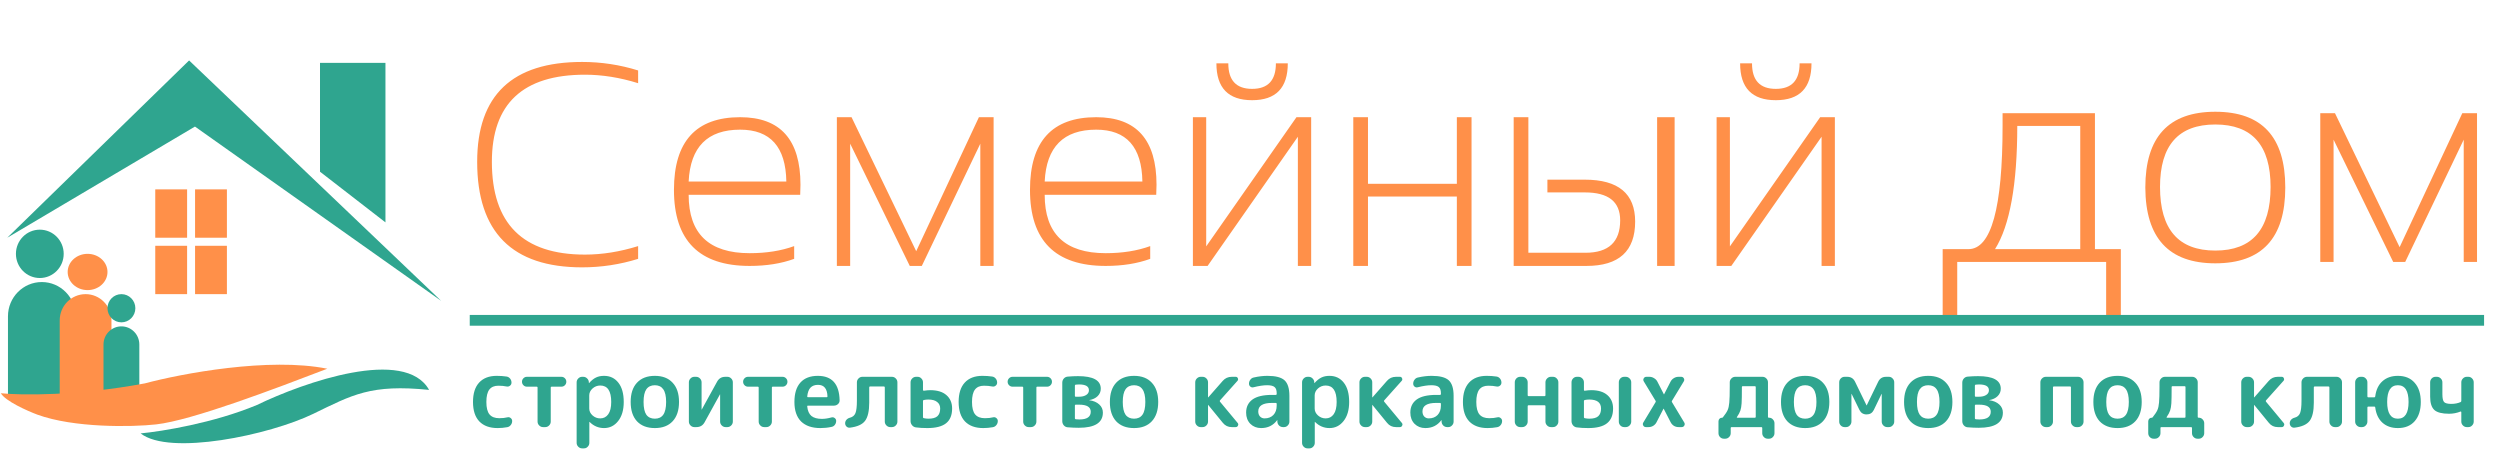 <?xml version="1.0" encoding="UTF-8"?> <svg xmlns="http://www.w3.org/2000/svg" width="232" height="43" viewBox="0 0 232 43" fill="none"> <path d="M59.218 24.021C57.53 24.547 55.798 24.81 54.023 24.81C47.529 24.81 44.282 21.545 44.282 15.017C44.282 8.838 47.529 5.749 54.023 5.749C55.798 5.749 57.53 6.012 59.218 6.538V7.721C57.53 7.195 55.884 6.932 54.283 6.932C48.525 6.932 45.646 9.627 45.646 15.017C45.646 20.757 48.525 23.627 54.283 23.627C55.884 23.627 57.53 23.364 59.218 22.838V24.021ZM68.686 10.876C72.418 10.876 74.284 12.966 74.284 17.146C74.284 17.444 74.275 17.755 74.258 18.079H63.907C63.907 21.69 65.794 23.495 69.569 23.495C71.119 23.495 72.496 23.276 73.699 22.838V24.021C72.496 24.459 71.119 24.678 69.569 24.678C64.885 24.678 62.543 22.325 62.543 17.619C62.543 13.124 64.591 10.876 68.686 10.876ZM63.907 16.844H72.972C72.92 13.636 71.492 12.033 68.686 12.033C65.656 12.033 64.062 13.636 63.907 16.844ZM77.661 24.678V10.876H79.024L85.024 23.311L90.843 10.876H92.207V24.678H90.973V13.334L85.544 24.678H84.427L78.895 13.334V24.678H77.661ZM101.727 10.876C105.459 10.876 107.325 12.966 107.325 17.146C107.325 17.444 107.316 17.755 107.298 18.079H96.947C96.947 21.69 98.835 23.495 102.61 23.495C104.16 23.495 105.536 23.276 106.74 22.838V24.021C105.536 24.459 104.16 24.678 102.61 24.678C97.926 24.678 95.583 22.325 95.583 17.619C95.583 13.124 97.631 10.876 101.727 10.876ZM96.947 16.844H106.013C105.961 13.636 104.532 12.033 101.727 12.033C98.696 12.033 97.103 13.636 96.947 16.844ZM120.442 24.678V12.69L112.065 24.678H110.701V10.876H111.935V22.864L120.312 10.876H121.676V24.678H120.442ZM112.883 5.88H113.987C113.987 7.458 114.723 8.247 116.195 8.247C117.667 8.247 118.403 7.458 118.403 5.88H119.507C119.507 8.159 118.403 9.298 116.195 9.298C113.987 9.298 112.883 8.159 112.883 5.88ZM125.585 24.678V10.876H126.949V17.054H135.196V10.876H136.559V24.678H135.196V18.237H126.949V24.678H125.585ZM153.781 24.678V10.876H155.405V24.678H153.781ZM141.833 10.876V23.456H147.132C149.279 23.456 150.352 22.452 150.352 20.446C150.352 18.719 149.261 17.856 147.08 17.856H143.599V16.673H147.067C150.184 16.673 151.742 17.97 151.742 20.564C151.742 23.307 150.236 24.678 147.223 24.678H140.469V10.876H141.833ZM169.042 24.678V12.69L160.665 24.678H159.301V10.876H160.535V22.864L168.912 10.876H170.276V24.678H169.042ZM161.483 5.88H162.587C162.587 7.458 163.323 8.247 164.795 8.247C166.267 8.247 167.003 7.458 167.003 5.88H168.107C168.107 8.159 167.003 9.298 164.795 9.298C162.587 9.298 161.483 8.159 161.483 5.88Z" fill="#FF9049"></path> <path d="M185.138 23.121H193.047V11.685H187.203C187.203 17.11 186.514 20.922 185.138 23.121ZM180.28 29.3V23.121H182.67C184.783 23.121 185.839 19.309 185.839 11.685V10.502H194.411V23.121H196.814V29.3H195.45V24.305H181.631V29.3H180.28ZM199.086 17.403C199.086 12.715 201.251 10.37 205.58 10.37C209.909 10.37 212.074 12.715 212.074 17.403C212.074 22.092 209.909 24.436 205.58 24.436C201.268 24.436 199.104 22.092 199.086 17.403ZM200.45 17.351C200.45 21.285 202.16 23.253 205.58 23.253C209 23.253 210.71 21.285 210.71 17.351C210.71 13.486 209 11.553 205.58 11.553C202.16 11.553 200.45 13.486 200.45 17.351ZM215.321 24.305V10.502H216.685L222.685 22.937L228.503 10.502H229.867V24.305H228.633V12.96L223.204 24.305H222.088L216.555 12.96V24.305H215.321Z" fill="#FF9049"></path> <path d="M17.548 5.609L0.675 22.06L18.092 11.746L40.945 27.924L17.548 5.609Z" fill="#2FA58F"></path> <path d="M35.77 5.836H29.696V15.934L35.77 20.637V5.836Z" fill="#2FA58F"></path> <path d="M23.843 37.581C19.842 39.259 14.979 40.039 13.048 40.219C15.728 42.33 25.015 40.373 29.071 38.403C32.691 36.645 34.411 35.63 39.82 36.183C37.593 32.196 28.241 35.454 23.843 37.581Z" fill="#2FA58F"></path> <path d="M17.363 22.809H14.408V27.296H17.363V22.809Z" fill="#FF9049"></path> <path d="M46.181 39.725C45.448 39.725 44.884 39.521 44.488 39.114C44.092 38.702 43.894 38.097 43.894 37.302C43.894 36.518 44.083 35.92 44.461 35.507C44.845 35.088 45.389 34.879 46.093 34.879C46.406 34.879 46.707 34.9 46.997 34.941C47.133 34.959 47.245 35.022 47.334 35.13C47.423 35.238 47.467 35.363 47.467 35.507C47.467 35.627 47.42 35.722 47.325 35.794C47.236 35.866 47.133 35.89 47.015 35.866C46.784 35.818 46.527 35.794 46.243 35.794C45.871 35.794 45.593 35.914 45.41 36.153C45.227 36.392 45.135 36.775 45.135 37.302C45.135 37.84 45.233 38.226 45.428 38.459C45.623 38.693 45.924 38.809 46.332 38.809C46.622 38.809 46.873 38.782 47.086 38.728C47.198 38.699 47.298 38.719 47.387 38.791C47.482 38.863 47.529 38.956 47.529 39.069C47.529 39.213 47.485 39.339 47.396 39.446C47.313 39.554 47.204 39.62 47.068 39.644C46.767 39.698 46.471 39.725 46.181 39.725ZM48.893 35.884C48.769 35.884 48.662 35.839 48.574 35.749C48.485 35.659 48.441 35.552 48.441 35.426C48.441 35.3 48.485 35.193 48.574 35.103C48.662 35.013 48.769 34.968 48.893 34.968H52.102C52.227 34.968 52.333 35.013 52.422 35.103C52.51 35.193 52.555 35.3 52.555 35.426C52.555 35.552 52.51 35.659 52.422 35.749C52.333 35.839 52.227 35.884 52.102 35.884H51.189C51.136 35.884 51.109 35.908 51.109 35.956V39.123C51.109 39.261 51.059 39.381 50.959 39.482C50.858 39.584 50.74 39.635 50.604 39.635H50.391C50.255 39.635 50.137 39.584 50.037 39.482C49.936 39.381 49.886 39.261 49.886 39.123V35.956C49.886 35.908 49.859 35.884 49.806 35.884H48.893ZM54.682 36.691V37.912C54.682 38.151 54.783 38.364 54.984 38.549C55.191 38.734 55.43 38.827 55.702 38.827C56.015 38.827 56.263 38.699 56.447 38.441C56.63 38.184 56.721 37.804 56.721 37.302C56.721 36.285 56.382 35.776 55.702 35.776C55.43 35.776 55.191 35.869 54.984 36.054C54.783 36.24 54.682 36.452 54.682 36.691ZM54.017 41.609C53.881 41.609 53.763 41.558 53.663 41.456C53.562 41.355 53.512 41.235 53.512 41.098V35.48C53.512 35.342 53.562 35.223 53.663 35.121C53.763 35.019 53.881 34.968 54.017 34.968H54.124C54.266 34.968 54.387 35.019 54.487 35.121C54.588 35.217 54.641 35.336 54.647 35.48V35.543C54.647 35.549 54.65 35.552 54.656 35.552C54.661 35.552 54.667 35.549 54.673 35.543C54.886 35.303 55.099 35.133 55.312 35.031C55.525 34.929 55.773 34.879 56.056 34.879C56.612 34.879 57.055 35.091 57.386 35.516C57.717 35.935 57.883 36.53 57.883 37.302C57.883 38.049 57.709 38.642 57.36 39.078C57.017 39.509 56.583 39.725 56.056 39.725C55.542 39.725 55.096 39.536 54.718 39.159C54.712 39.153 54.706 39.15 54.7 39.15C54.694 39.15 54.691 39.153 54.691 39.159V41.098C54.691 41.235 54.641 41.355 54.54 41.456C54.446 41.558 54.331 41.609 54.194 41.609H54.017ZM61.55 36.126C61.378 35.875 61.118 35.749 60.77 35.749C60.421 35.749 60.158 35.875 59.98 36.126C59.809 36.371 59.723 36.763 59.723 37.302C59.723 37.84 59.809 38.235 59.98 38.486C60.158 38.731 60.421 38.854 60.77 38.854C61.118 38.854 61.378 38.731 61.55 38.486C61.727 38.235 61.816 37.84 61.816 37.302C61.816 36.763 61.727 36.371 61.55 36.126ZM62.419 39.096C62.029 39.515 61.479 39.725 60.77 39.725C60.06 39.725 59.508 39.515 59.112 39.096C58.721 38.672 58.526 38.073 58.526 37.302C58.526 36.53 58.721 35.935 59.112 35.516C59.508 35.091 60.06 34.879 60.77 34.879C61.479 34.879 62.029 35.091 62.419 35.516C62.815 35.935 63.013 36.53 63.013 37.302C63.013 38.073 62.815 38.672 62.419 39.096ZM64.434 39.635C64.298 39.635 64.179 39.584 64.079 39.482C63.978 39.381 63.928 39.261 63.928 39.123V35.48C63.928 35.342 63.978 35.223 64.079 35.121C64.179 35.019 64.298 34.968 64.434 34.968H64.602C64.738 34.968 64.856 35.019 64.957 35.121C65.057 35.223 65.107 35.342 65.107 35.48V38.002L65.116 38.011L65.125 38.002L66.553 35.408C66.718 35.115 66.969 34.968 67.306 34.968H67.501C67.637 34.968 67.755 35.019 67.856 35.121C67.956 35.223 68.007 35.342 68.007 35.48V39.123C68.007 39.261 67.956 39.381 67.856 39.482C67.755 39.584 67.637 39.635 67.501 39.635H67.333C67.197 39.635 67.079 39.584 66.978 39.482C66.878 39.381 66.827 39.261 66.827 39.123V36.602L66.819 36.593L66.81 36.602L65.382 39.195C65.217 39.488 64.966 39.635 64.629 39.635H64.434ZM69.413 35.884C69.289 35.884 69.183 35.839 69.094 35.749C69.005 35.659 68.961 35.552 68.961 35.426C68.961 35.3 69.005 35.193 69.094 35.103C69.183 35.013 69.289 34.968 69.413 34.968H72.623C72.747 34.968 72.853 35.013 72.942 35.103C73.031 35.193 73.075 35.3 73.075 35.426C73.075 35.552 73.031 35.659 72.942 35.749C72.853 35.839 72.747 35.884 72.623 35.884H71.709C71.656 35.884 71.63 35.908 71.63 35.956V39.123C71.63 39.261 71.579 39.381 71.479 39.482C71.378 39.584 71.26 39.635 71.124 39.635H70.912C70.775 39.635 70.657 39.584 70.557 39.482C70.456 39.381 70.406 39.261 70.406 39.123V35.956C70.406 35.908 70.379 35.884 70.326 35.884H69.413ZM75.912 35.713C75.611 35.713 75.377 35.8 75.212 35.974C75.052 36.141 74.951 36.413 74.91 36.79C74.91 36.838 74.934 36.862 74.981 36.862H76.719C76.766 36.862 76.79 36.838 76.79 36.79C76.766 36.072 76.474 35.713 75.912 35.713ZM76.134 39.725C75.359 39.725 74.762 39.521 74.343 39.114C73.929 38.702 73.722 38.097 73.722 37.302C73.722 36.512 73.908 35.911 74.281 35.498C74.653 35.085 75.191 34.879 75.894 34.879C77.207 34.879 77.88 35.633 77.916 37.14C77.922 37.284 77.871 37.403 77.765 37.499C77.659 37.595 77.534 37.643 77.393 37.643H74.972C74.919 37.643 74.898 37.67 74.91 37.723C74.951 38.124 75.082 38.417 75.3 38.603C75.525 38.782 75.85 38.872 76.275 38.872C76.541 38.872 76.837 38.827 77.162 38.737C77.269 38.708 77.366 38.725 77.455 38.791C77.549 38.857 77.597 38.947 77.597 39.06C77.597 39.198 77.555 39.321 77.472 39.428C77.396 39.53 77.292 39.593 77.162 39.617C76.831 39.689 76.488 39.725 76.134 39.725ZM78.864 39.689C78.746 39.701 78.642 39.665 78.553 39.581C78.471 39.497 78.429 39.395 78.429 39.276C78.429 39.156 78.471 39.048 78.553 38.953C78.642 38.857 78.749 38.794 78.873 38.764C79.127 38.699 79.298 38.555 79.387 38.334C79.475 38.112 79.52 37.732 79.52 37.194V35.48C79.52 35.342 79.57 35.223 79.671 35.121C79.771 35.019 79.889 34.968 80.025 34.968H82.774C82.91 34.968 83.028 35.019 83.128 35.121C83.229 35.223 83.279 35.342 83.279 35.48V39.123C83.279 39.261 83.229 39.381 83.128 39.482C83.028 39.584 82.91 39.635 82.774 39.635H82.614C82.478 39.635 82.36 39.584 82.26 39.482C82.159 39.381 82.109 39.261 82.109 39.123V35.947C82.109 35.893 82.082 35.866 82.029 35.866H80.734C80.687 35.866 80.664 35.893 80.664 35.947V37.364C80.664 38.154 80.534 38.719 80.273 39.06C80.019 39.395 79.549 39.605 78.864 39.689ZM85.653 37.212V38.719C85.653 38.767 85.68 38.797 85.733 38.809C85.892 38.839 86.034 38.854 86.158 38.854C86.537 38.854 86.812 38.779 86.983 38.63C87.16 38.474 87.249 38.235 87.249 37.912C87.249 37.649 87.154 37.445 86.965 37.302C86.782 37.152 86.507 37.077 86.141 37.077C86.011 37.077 85.872 37.092 85.724 37.122C85.677 37.134 85.653 37.164 85.653 37.212ZM84.997 39.662C84.855 39.644 84.737 39.578 84.642 39.464C84.548 39.351 84.5 39.222 84.5 39.078V35.48C84.5 35.342 84.551 35.223 84.651 35.121C84.752 35.019 84.87 34.968 85.006 34.968H85.157C85.293 34.968 85.408 35.019 85.502 35.121C85.603 35.223 85.653 35.342 85.653 35.48V36.189C85.653 36.207 85.662 36.225 85.68 36.243C85.697 36.261 85.715 36.267 85.733 36.261C85.969 36.225 86.164 36.207 86.318 36.207C86.974 36.207 87.477 36.359 87.825 36.664C88.18 36.97 88.357 37.385 88.357 37.912C88.357 38.522 88.171 38.977 87.799 39.276C87.426 39.575 86.844 39.725 86.052 39.725C85.662 39.725 85.31 39.704 84.997 39.662ZM91.248 39.725C90.516 39.725 89.951 39.521 89.555 39.114C89.159 38.702 88.961 38.097 88.961 37.302C88.961 36.518 89.15 35.92 89.528 35.507C89.913 35.088 90.456 34.879 91.16 34.879C91.473 34.879 91.775 34.9 92.064 34.941C92.2 34.959 92.312 35.022 92.401 35.13C92.49 35.238 92.534 35.363 92.534 35.507C92.534 35.627 92.487 35.722 92.392 35.794C92.303 35.866 92.2 35.89 92.082 35.866C91.851 35.818 91.594 35.794 91.311 35.794C90.938 35.794 90.66 35.914 90.477 36.153C90.294 36.392 90.202 36.775 90.202 37.302C90.202 37.84 90.3 38.226 90.495 38.459C90.69 38.693 90.991 38.809 91.399 38.809C91.689 38.809 91.94 38.782 92.153 38.728C92.265 38.699 92.365 38.719 92.454 38.791C92.549 38.863 92.596 38.956 92.596 39.069C92.596 39.213 92.552 39.339 92.463 39.446C92.38 39.554 92.271 39.62 92.135 39.644C91.834 39.698 91.538 39.725 91.248 39.725ZM93.96 35.884C93.836 35.884 93.73 35.839 93.641 35.749C93.552 35.659 93.508 35.552 93.508 35.426C93.508 35.3 93.552 35.193 93.641 35.103C93.73 35.013 93.836 34.968 93.96 34.968H97.17C97.294 34.968 97.4 35.013 97.489 35.103C97.577 35.193 97.622 35.3 97.622 35.426C97.622 35.552 97.577 35.659 97.489 35.749C97.4 35.839 97.294 35.884 97.17 35.884H96.256C96.203 35.884 96.177 35.908 96.177 35.956V39.123C96.177 39.261 96.126 39.381 96.026 39.482C95.925 39.584 95.807 39.635 95.671 39.635H95.458C95.322 39.635 95.204 39.584 95.104 39.482C95.003 39.381 94.953 39.261 94.953 39.123V35.956C94.953 35.908 94.926 35.884 94.873 35.884H93.96ZM99.75 37.625V38.818C99.75 38.866 99.776 38.896 99.829 38.908C99.9 38.92 100.013 38.926 100.166 38.926C100.87 38.926 101.221 38.687 101.221 38.208C101.221 37.771 100.861 37.553 100.14 37.553H99.829C99.776 37.553 99.75 37.577 99.75 37.625ZM99.75 35.785V36.745C99.75 36.793 99.776 36.817 99.829 36.817H100.113C100.403 36.817 100.63 36.763 100.796 36.656C100.967 36.548 101.053 36.401 101.053 36.216C101.053 35.857 100.749 35.677 100.14 35.677C100.069 35.677 99.962 35.683 99.821 35.695C99.773 35.707 99.75 35.737 99.75 35.785ZM99.076 39.653C98.934 39.641 98.816 39.581 98.721 39.473C98.627 39.36 98.579 39.231 98.579 39.087V35.516C98.579 35.366 98.627 35.238 98.721 35.13C98.816 35.022 98.937 34.962 99.085 34.95C99.427 34.92 99.747 34.906 100.042 34.906C101.449 34.906 102.152 35.294 102.152 36.072C102.152 36.341 102.055 36.572 101.86 36.763C101.671 36.949 101.411 37.071 101.08 37.131L101.071 37.14H101.08C101.476 37.194 101.786 37.326 102.011 37.535C102.235 37.738 102.347 37.99 102.347 38.289C102.347 39.228 101.603 39.698 100.113 39.698C99.794 39.698 99.448 39.683 99.076 39.653ZM106.02 36.126C105.848 35.875 105.588 35.749 105.239 35.749C104.891 35.749 104.628 35.875 104.45 36.126C104.279 36.371 104.193 36.763 104.193 37.302C104.193 37.84 104.279 38.235 104.45 38.486C104.628 38.731 104.891 38.854 105.239 38.854C105.588 38.854 105.848 38.731 106.02 38.486C106.197 38.235 106.286 37.84 106.286 37.302C106.286 36.763 106.197 36.371 106.02 36.126ZM106.888 39.096C106.498 39.515 105.949 39.725 105.239 39.725C104.53 39.725 103.977 39.515 103.581 39.096C103.191 38.672 102.996 38.073 102.996 37.302C102.996 36.53 103.191 35.935 103.581 35.516C103.977 35.091 104.53 34.879 105.239 34.879C105.949 34.879 106.498 35.091 106.888 35.516C107.284 35.935 107.482 36.53 107.482 37.302C107.482 38.073 107.284 38.672 106.888 39.096ZM111.423 39.635C111.287 39.635 111.169 39.584 111.068 39.482C110.968 39.381 110.917 39.261 110.917 39.123V35.48C110.917 35.342 110.968 35.223 111.068 35.121C111.169 35.019 111.287 34.968 111.423 34.968H111.6C111.736 34.968 111.854 35.019 111.955 35.121C112.055 35.223 112.105 35.342 112.105 35.48V36.871C112.105 36.877 112.108 36.88 112.114 36.88H112.123L113.471 35.345C113.69 35.094 113.967 34.968 114.304 34.968H114.677C114.771 34.968 114.836 35.013 114.872 35.103C114.913 35.193 114.901 35.273 114.836 35.345L113.214 37.158C113.184 37.194 113.184 37.233 113.214 37.275L114.854 39.249C114.919 39.327 114.928 39.41 114.881 39.5C114.839 39.59 114.771 39.635 114.677 39.635H114.304C113.967 39.635 113.693 39.503 113.48 39.24L112.123 37.58C112.123 37.574 112.12 37.571 112.114 37.571C112.108 37.571 112.105 37.574 112.105 37.58V39.123C112.105 39.261 112.055 39.381 111.955 39.482C111.854 39.584 111.736 39.635 111.6 39.635H111.423ZM118.034 37.391C117.188 37.391 116.766 37.655 116.766 38.181C116.766 38.373 116.819 38.528 116.925 38.648C117.038 38.767 117.18 38.827 117.351 38.827C117.688 38.827 117.96 38.722 118.167 38.513C118.374 38.298 118.477 38.005 118.477 37.634V37.472C118.477 37.418 118.45 37.391 118.397 37.391H118.034ZM117.032 39.725C116.63 39.725 116.296 39.593 116.03 39.33C115.77 39.06 115.64 38.714 115.64 38.289C115.64 37.768 115.835 37.364 116.225 37.077C116.621 36.79 117.224 36.647 118.034 36.647H118.397C118.45 36.647 118.477 36.62 118.477 36.566V36.494C118.477 36.219 118.412 36.027 118.282 35.92C118.152 35.806 117.921 35.749 117.59 35.749C117.248 35.749 116.828 35.812 116.331 35.938C116.225 35.968 116.127 35.95 116.039 35.884C115.95 35.812 115.906 35.719 115.906 35.605C115.906 35.468 115.947 35.345 116.03 35.238C116.113 35.124 116.219 35.055 116.349 35.031C116.798 34.929 117.221 34.879 117.617 34.879C118.374 34.879 118.903 35.016 119.204 35.291C119.505 35.567 119.656 36.048 119.656 36.736V39.123C119.656 39.261 119.606 39.381 119.505 39.482C119.411 39.584 119.296 39.635 119.16 39.635H119.062C118.92 39.635 118.799 39.587 118.699 39.491C118.598 39.39 118.545 39.267 118.539 39.123V38.998C118.539 38.992 118.536 38.989 118.53 38.989C118.518 38.989 118.512 38.992 118.512 38.998C118.152 39.482 117.658 39.725 117.032 39.725ZM122.002 36.691V37.912C122.002 38.151 122.102 38.364 122.303 38.549C122.51 38.734 122.749 38.827 123.021 38.827C123.335 38.827 123.583 38.699 123.766 38.441C123.949 38.184 124.041 37.804 124.041 37.302C124.041 36.285 123.701 35.776 123.021 35.776C122.749 35.776 122.51 35.869 122.303 36.054C122.102 36.24 122.002 36.452 122.002 36.691ZM121.337 41.609C121.201 41.609 121.083 41.558 120.982 41.456C120.882 41.355 120.831 41.235 120.831 41.098V35.48C120.831 35.342 120.882 35.223 120.982 35.121C121.083 35.019 121.201 34.968 121.337 34.968H121.443C121.585 34.968 121.706 35.019 121.807 35.121C121.907 35.217 121.96 35.336 121.966 35.48V35.543C121.966 35.549 121.969 35.552 121.975 35.552C121.981 35.552 121.987 35.549 121.993 35.543C122.206 35.303 122.418 35.133 122.631 35.031C122.844 34.929 123.092 34.879 123.376 34.879C123.932 34.879 124.375 35.091 124.706 35.516C125.037 35.935 125.202 36.53 125.202 37.302C125.202 38.049 125.028 38.642 124.679 39.078C124.336 39.509 123.902 39.725 123.376 39.725C122.862 39.725 122.415 39.536 122.037 39.159C122.031 39.153 122.025 39.15 122.019 39.15C122.014 39.15 122.011 39.153 122.011 39.159V41.098C122.011 41.235 121.96 41.355 121.86 41.456C121.765 41.558 121.65 41.609 121.514 41.609H121.337ZM126.662 39.635C126.526 39.635 126.407 39.584 126.307 39.482C126.207 39.381 126.156 39.261 126.156 39.123V35.48C126.156 35.342 126.207 35.223 126.307 35.121C126.407 35.019 126.526 34.968 126.662 34.968H126.839C126.975 34.968 127.093 35.019 127.194 35.121C127.294 35.223 127.344 35.342 127.344 35.48V36.871C127.344 36.877 127.347 36.88 127.353 36.88H127.362L128.71 35.345C128.928 35.094 129.206 34.968 129.543 34.968H129.916C130.01 34.968 130.075 35.013 130.111 35.103C130.152 35.193 130.14 35.273 130.075 35.345L128.453 37.158C128.423 37.194 128.423 37.233 128.453 37.275L130.093 39.249C130.158 39.327 130.167 39.41 130.119 39.5C130.078 39.59 130.01 39.635 129.916 39.635H129.543C129.206 39.635 128.931 39.503 128.719 39.24L127.362 37.58C127.362 37.574 127.359 37.571 127.353 37.571C127.347 37.571 127.344 37.574 127.344 37.58V39.123C127.344 39.261 127.294 39.381 127.194 39.482C127.093 39.584 126.975 39.635 126.839 39.635H126.662ZM133.273 37.391C132.427 37.391 132.005 37.655 132.005 38.181C132.005 38.373 132.058 38.528 132.164 38.648C132.277 38.767 132.418 38.827 132.59 38.827C132.927 38.827 133.199 38.722 133.406 38.513C133.612 38.298 133.716 38.005 133.716 37.634V37.472C133.716 37.418 133.689 37.391 133.636 37.391H133.273ZM132.271 39.725C131.869 39.725 131.535 39.593 131.269 39.33C131.009 39.06 130.879 38.714 130.879 38.289C130.879 37.768 131.074 37.364 131.464 37.077C131.86 36.79 132.463 36.647 133.273 36.647H133.636C133.689 36.647 133.716 36.62 133.716 36.566V36.494C133.716 36.219 133.651 36.027 133.521 35.92C133.391 35.806 133.16 35.749 132.829 35.749C132.486 35.749 132.067 35.812 131.57 35.938C131.464 35.968 131.366 35.95 131.278 35.884C131.189 35.812 131.145 35.719 131.145 35.605C131.145 35.468 131.186 35.345 131.269 35.238C131.352 35.124 131.458 35.055 131.588 35.031C132.037 34.929 132.46 34.879 132.856 34.879C133.612 34.879 134.141 35.016 134.443 35.291C134.744 35.567 134.895 36.048 134.895 36.736V39.123C134.895 39.261 134.845 39.381 134.744 39.482C134.65 39.584 134.535 39.635 134.399 39.635H134.301C134.159 39.635 134.038 39.587 133.938 39.491C133.837 39.39 133.784 39.267 133.778 39.123V38.998C133.778 38.992 133.775 38.989 133.769 38.989C133.757 38.989 133.751 38.992 133.751 38.998C133.391 39.482 132.897 39.725 132.271 39.725ZM138.047 39.725C137.314 39.725 136.75 39.521 136.354 39.114C135.958 38.702 135.76 38.097 135.76 37.302C135.76 36.518 135.949 35.92 136.327 35.507C136.712 35.088 137.255 34.879 137.959 34.879C138.272 34.879 138.573 34.9 138.863 34.941C138.999 34.959 139.111 35.022 139.2 35.13C139.289 35.238 139.333 35.363 139.333 35.507C139.333 35.627 139.286 35.722 139.191 35.794C139.102 35.866 138.999 35.89 138.881 35.866C138.65 35.818 138.393 35.794 138.109 35.794C137.737 35.794 137.459 35.914 137.276 36.153C137.093 36.392 137.001 36.775 137.001 37.302C137.001 37.84 137.099 38.226 137.294 38.459C137.489 38.693 137.79 38.809 138.198 38.809C138.488 38.809 138.739 38.782 138.952 38.728C139.064 38.699 139.165 38.719 139.253 38.791C139.348 38.863 139.395 38.956 139.395 39.069C139.395 39.213 139.351 39.339 139.262 39.446C139.179 39.554 139.07 39.62 138.934 39.644C138.633 39.698 138.337 39.725 138.047 39.725ZM141.069 39.635C140.933 39.635 140.815 39.584 140.714 39.482C140.62 39.381 140.572 39.261 140.572 39.123V35.48C140.572 35.342 140.62 35.223 140.714 35.121C140.815 35.019 140.933 34.968 141.069 34.968H141.264C141.4 34.968 141.518 35.019 141.619 35.121C141.719 35.223 141.769 35.342 141.769 35.48V36.682C141.769 36.736 141.796 36.763 141.849 36.763H143.339C143.392 36.763 143.418 36.736 143.418 36.682V35.48C143.418 35.342 143.469 35.223 143.569 35.121C143.67 35.019 143.788 34.968 143.924 34.968H144.119C144.255 34.968 144.37 35.019 144.465 35.121C144.565 35.223 144.615 35.342 144.615 35.48V39.123C144.615 39.261 144.565 39.381 144.465 39.482C144.37 39.584 144.255 39.635 144.119 39.635H143.924C143.788 39.635 143.67 39.584 143.569 39.482C143.469 39.381 143.418 39.261 143.418 39.123V37.688C143.418 37.634 143.392 37.607 143.339 37.607H141.849C141.796 37.607 141.769 37.634 141.769 37.688V39.123C141.769 39.261 141.719 39.381 141.619 39.482C141.518 39.584 141.4 39.635 141.264 39.635H141.069ZM150.722 39.635C150.586 39.635 150.468 39.584 150.367 39.482C150.273 39.381 150.226 39.261 150.226 39.123V35.48C150.226 35.342 150.273 35.223 150.367 35.121C150.468 35.019 150.586 34.968 150.722 34.968H150.873C151.009 34.968 151.127 35.019 151.227 35.121C151.328 35.223 151.378 35.342 151.378 35.48V39.123C151.378 39.261 151.328 39.381 151.227 39.482C151.127 39.584 151.009 39.635 150.873 39.635H150.722ZM147.486 38.854C147.864 38.854 148.139 38.779 148.31 38.63C148.488 38.474 148.576 38.235 148.576 37.912C148.576 37.355 148.21 37.077 147.477 37.077C147.347 37.077 147.208 37.092 147.06 37.122C147.013 37.134 146.989 37.164 146.989 37.212V38.719C146.989 38.767 147.013 38.797 147.06 38.809C147.22 38.839 147.362 38.854 147.486 38.854ZM147.654 36.207C148.31 36.207 148.813 36.359 149.162 36.664C149.516 36.97 149.694 37.385 149.694 37.912C149.694 38.522 149.507 38.977 149.135 39.276C148.763 39.575 148.18 39.725 147.388 39.725C146.992 39.725 146.638 39.704 146.324 39.662C146.183 39.644 146.064 39.578 145.97 39.464C145.881 39.351 145.837 39.222 145.837 39.078V35.48C145.837 35.342 145.884 35.223 145.979 35.121C146.079 35.019 146.197 34.968 146.333 34.968H146.484C146.62 34.968 146.738 35.019 146.839 35.121C146.939 35.223 146.989 35.342 146.989 35.48V36.189C146.989 36.207 146.995 36.225 147.007 36.243C147.025 36.261 147.043 36.267 147.06 36.261C147.297 36.225 147.495 36.207 147.654 36.207ZM152.741 39.635C152.629 39.635 152.546 39.587 152.493 39.491C152.44 39.395 152.442 39.3 152.502 39.204L153.636 37.32C153.666 37.278 153.666 37.236 153.636 37.194L152.546 35.399C152.487 35.303 152.484 35.208 152.537 35.112C152.59 35.016 152.673 34.968 152.785 34.968H153.069C153.223 34.968 153.365 35.01 153.495 35.094C153.631 35.172 153.734 35.279 153.805 35.417L154.408 36.593C154.408 36.599 154.411 36.602 154.417 36.602C154.423 36.602 154.426 36.599 154.426 36.593L155.028 35.417C155.099 35.279 155.2 35.172 155.33 35.094C155.46 35.01 155.605 34.968 155.764 34.968H156.013C156.125 34.968 156.208 35.016 156.261 35.112C156.314 35.208 156.311 35.303 156.252 35.399L155.161 37.194C155.132 37.236 155.132 37.278 155.161 37.32L156.296 39.204C156.355 39.3 156.358 39.395 156.305 39.491C156.252 39.587 156.169 39.635 156.057 39.635H155.773C155.614 39.635 155.469 39.596 155.339 39.518C155.209 39.434 155.108 39.324 155.037 39.186L154.39 37.93C154.39 37.924 154.387 37.921 154.381 37.921C154.375 37.921 154.372 37.924 154.372 37.93L153.725 39.186C153.654 39.324 153.551 39.434 153.415 39.518C153.285 39.596 153.143 39.635 152.989 39.635H152.741ZM161.186 38.702C161.175 38.714 161.172 38.728 161.178 38.746C161.189 38.758 161.204 38.764 161.222 38.764H162.853C162.906 38.764 162.933 38.74 162.933 38.693V35.911C162.933 35.863 162.906 35.839 162.853 35.839H161.718C161.671 35.839 161.647 35.863 161.647 35.911C161.647 36.641 161.639 37.146 161.621 37.427C161.603 37.703 161.565 37.927 161.506 38.1C161.452 38.268 161.346 38.468 161.186 38.702ZM159.972 40.712C159.836 40.712 159.718 40.661 159.617 40.559C159.523 40.457 159.475 40.338 159.475 40.2V39.105C159.475 39.01 159.505 38.929 159.564 38.863C159.629 38.797 159.709 38.764 159.803 38.764C159.839 38.764 159.865 38.752 159.883 38.728C160.102 38.453 160.25 38.229 160.326 38.055C160.403 37.882 160.453 37.652 160.477 37.364C160.507 37.071 160.521 36.563 160.521 35.839V35.48C160.521 35.342 160.572 35.223 160.672 35.121C160.773 35.019 160.891 34.968 161.027 34.968H163.563C163.699 34.968 163.817 35.019 163.917 35.121C164.018 35.223 164.068 35.342 164.068 35.48V38.693C164.068 38.74 164.095 38.764 164.148 38.764H164.174C164.31 38.764 164.426 38.815 164.52 38.917C164.621 39.019 164.671 39.138 164.671 39.276V40.2C164.671 40.338 164.621 40.457 164.52 40.559C164.426 40.661 164.31 40.712 164.174 40.712H164.041C163.905 40.712 163.787 40.661 163.687 40.559C163.586 40.457 163.536 40.338 163.536 40.2V39.716C163.536 39.662 163.509 39.635 163.456 39.635H160.69C160.637 39.635 160.61 39.662 160.61 39.716V40.2C160.61 40.338 160.56 40.457 160.459 40.559C160.359 40.661 160.241 40.712 160.105 40.712H159.972ZM168.3 36.126C168.128 35.875 167.868 35.749 167.52 35.749C167.171 35.749 166.908 35.875 166.73 36.126C166.559 36.371 166.473 36.763 166.473 37.302C166.473 37.84 166.559 38.235 166.73 38.486C166.908 38.731 167.171 38.854 167.52 38.854C167.868 38.854 168.128 38.731 168.3 38.486C168.477 38.235 168.566 37.84 168.566 37.302C168.566 36.763 168.477 36.371 168.3 36.126ZM169.169 39.096C168.779 39.515 168.229 39.725 167.52 39.725C166.81 39.725 166.258 39.515 165.862 39.096C165.471 38.672 165.276 38.073 165.276 37.302C165.276 36.53 165.471 35.935 165.862 35.516C166.258 35.091 166.81 34.879 167.52 34.879C168.229 34.879 168.779 35.091 169.169 35.516C169.565 35.935 169.763 36.53 169.763 37.302C169.763 38.073 169.565 38.672 169.169 39.096ZM171.175 39.635C171.039 39.635 170.92 39.584 170.82 39.482C170.725 39.381 170.678 39.261 170.678 39.123V35.48C170.678 35.342 170.725 35.223 170.82 35.121C170.92 35.019 171.039 34.968 171.175 34.968H171.423C171.76 34.968 172.002 35.121 172.15 35.426L173.214 37.616C173.214 37.622 173.217 37.625 173.223 37.625L173.232 37.616L174.296 35.426C174.443 35.121 174.686 34.968 175.023 34.968H175.289C175.425 34.968 175.54 35.019 175.634 35.121C175.735 35.223 175.785 35.342 175.785 35.48V39.123C175.785 39.261 175.735 39.381 175.634 39.482C175.54 39.584 175.425 39.635 175.289 39.635H175.129C174.993 39.635 174.875 39.584 174.774 39.482C174.674 39.381 174.624 39.261 174.624 39.123V36.557H174.606L173.888 38.047C173.752 38.322 173.53 38.459 173.223 38.459C172.915 38.459 172.694 38.322 172.558 38.047L171.831 36.557H171.822H171.813V39.123C171.813 39.261 171.763 39.381 171.662 39.482C171.568 39.584 171.452 39.635 171.316 39.635H171.175ZM179.72 36.126C179.549 35.875 179.289 35.749 178.94 35.749C178.591 35.749 178.328 35.875 178.151 36.126C177.979 36.371 177.894 36.763 177.894 37.302C177.894 37.84 177.979 38.235 178.151 38.486C178.328 38.731 178.591 38.854 178.94 38.854C179.289 38.854 179.549 38.731 179.72 38.486C179.898 38.235 179.986 37.84 179.986 37.302C179.986 36.763 179.898 36.371 179.72 36.126ZM180.589 39.096C180.199 39.515 179.649 39.725 178.94 39.725C178.231 39.725 177.678 39.515 177.282 39.096C176.892 38.672 176.697 38.073 176.697 37.302C176.697 36.53 176.892 35.935 177.282 35.516C177.678 35.091 178.231 34.879 178.94 34.879C179.649 34.879 180.199 35.091 180.589 35.516C180.985 35.935 181.183 36.53 181.183 37.302C181.183 38.073 180.985 38.672 180.589 39.096ZM183.269 37.625V38.818C183.269 38.866 183.296 38.896 183.349 38.908C183.42 38.92 183.532 38.926 183.686 38.926C184.389 38.926 184.741 38.687 184.741 38.208C184.741 37.771 184.38 37.553 183.659 37.553H183.349C183.296 37.553 183.269 37.577 183.269 37.625ZM183.269 35.785V36.745C183.269 36.793 183.296 36.817 183.349 36.817H183.632C183.922 36.817 184.15 36.763 184.315 36.656C184.487 36.548 184.572 36.401 184.572 36.216C184.572 35.857 184.268 35.677 183.659 35.677C183.588 35.677 183.482 35.683 183.34 35.695C183.293 35.707 183.269 35.737 183.269 35.785ZM182.595 39.653C182.453 39.641 182.335 39.581 182.24 39.473C182.146 39.36 182.099 39.231 182.099 39.087V35.516C182.099 35.366 182.146 35.238 182.24 35.13C182.335 35.022 182.456 34.962 182.604 34.95C182.947 34.92 183.266 34.906 183.561 34.906C184.968 34.906 185.672 35.294 185.672 36.072C185.672 36.341 185.574 36.572 185.379 36.763C185.19 36.949 184.93 37.071 184.599 37.131L184.59 37.14H184.599C184.995 37.194 185.305 37.326 185.53 37.535C185.754 37.738 185.867 37.99 185.867 38.289C185.867 39.228 185.122 39.698 183.632 39.698C183.313 39.698 182.967 39.683 182.595 39.653ZM189.851 39.635C189.715 39.635 189.597 39.584 189.496 39.482C189.396 39.381 189.346 39.261 189.346 39.123V35.48C189.346 35.342 189.396 35.223 189.496 35.121C189.597 35.019 189.715 34.968 189.851 34.968H192.848C192.984 34.968 193.102 35.019 193.202 35.121C193.303 35.223 193.353 35.342 193.353 35.48V39.123C193.353 39.261 193.303 39.381 193.202 39.482C193.102 39.584 192.984 39.635 192.848 39.635H192.688C192.552 39.635 192.434 39.584 192.334 39.482C192.233 39.381 192.183 39.261 192.183 39.123V35.947C192.183 35.893 192.159 35.866 192.112 35.866H190.587C190.54 35.866 190.516 35.893 190.516 35.947V39.123C190.516 39.261 190.466 39.381 190.365 39.482C190.265 39.584 190.147 39.635 190.011 39.635H189.851ZM197.288 36.126C197.117 35.875 196.857 35.749 196.508 35.749C196.159 35.749 195.896 35.875 195.719 36.126C195.548 36.371 195.462 36.763 195.462 37.302C195.462 37.84 195.548 38.235 195.719 38.486C195.896 38.731 196.159 38.854 196.508 38.854C196.857 38.854 197.117 38.731 197.288 38.486C197.466 38.235 197.554 37.84 197.554 37.302C197.554 36.763 197.466 36.371 197.288 36.126ZM198.157 39.096C197.767 39.515 197.217 39.725 196.508 39.725C195.799 39.725 195.246 39.515 194.85 39.096C194.46 38.672 194.265 38.073 194.265 37.302C194.265 36.53 194.46 35.935 194.85 35.516C195.246 35.091 195.799 34.879 196.508 34.879C197.217 34.879 197.767 35.091 198.157 35.516C198.553 35.935 198.751 36.53 198.751 37.302C198.751 38.073 198.553 38.672 198.157 39.096ZM201.067 38.702C201.055 38.714 201.052 38.728 201.058 38.746C201.07 38.758 201.085 38.764 201.103 38.764H202.734C202.787 38.764 202.814 38.74 202.814 38.693V35.911C202.814 35.863 202.787 35.839 202.734 35.839H201.599C201.552 35.839 201.528 35.863 201.528 35.911C201.528 36.641 201.519 37.146 201.502 37.427C201.484 37.703 201.445 37.927 201.386 38.1C201.333 38.268 201.227 38.468 201.067 38.702ZM199.852 40.712C199.717 40.712 199.598 40.661 199.498 40.559C199.403 40.457 199.356 40.338 199.356 40.2V39.105C199.356 39.01 199.386 38.929 199.445 38.863C199.51 38.797 199.589 38.764 199.684 38.764C199.719 38.764 199.746 38.752 199.764 38.728C199.983 38.453 200.13 38.229 200.207 38.055C200.284 37.882 200.334 37.652 200.358 37.364C200.387 37.071 200.402 36.563 200.402 35.839V35.48C200.402 35.342 200.452 35.223 200.553 35.121C200.653 35.019 200.772 34.968 200.908 34.968H203.443C203.579 34.968 203.697 35.019 203.798 35.121C203.898 35.223 203.949 35.342 203.949 35.48V38.693C203.949 38.74 203.975 38.764 204.028 38.764H204.055C204.191 38.764 204.306 38.815 204.401 38.917C204.501 39.019 204.552 39.138 204.552 39.276V40.2C204.552 40.338 204.501 40.457 204.401 40.559C204.306 40.661 204.191 40.712 204.055 40.712H203.922C203.786 40.712 203.668 40.661 203.567 40.559C203.467 40.457 203.417 40.338 203.417 40.2V39.716C203.417 39.662 203.39 39.635 203.337 39.635H200.571C200.517 39.635 200.491 39.662 200.491 39.716V40.2C200.491 40.338 200.441 40.457 200.34 40.559C200.24 40.661 200.121 40.712 199.985 40.712H199.852ZM208.493 39.635C208.357 39.635 208.238 39.584 208.138 39.482C208.038 39.381 207.987 39.261 207.987 39.123V35.48C207.987 35.342 208.038 35.223 208.138 35.121C208.238 35.019 208.357 34.968 208.493 34.968H208.67C208.806 34.968 208.924 35.019 209.025 35.121C209.125 35.223 209.175 35.342 209.175 35.48V36.871C209.175 36.877 209.178 36.88 209.184 36.88H209.193L210.541 35.345C210.759 35.094 211.037 34.968 211.374 34.968H211.747C211.841 34.968 211.906 35.013 211.942 35.103C211.983 35.193 211.971 35.273 211.906 35.345L210.284 37.158C210.254 37.194 210.254 37.233 210.284 37.275L211.924 39.249C211.989 39.327 211.998 39.41 211.95 39.5C211.909 39.59 211.841 39.635 211.747 39.635H211.374C211.037 39.635 210.762 39.503 210.55 39.24L209.193 37.58C209.193 37.574 209.19 37.571 209.184 37.571C209.178 37.571 209.175 37.574 209.175 37.58V39.123C209.175 39.261 209.125 39.381 209.025 39.482C208.924 39.584 208.806 39.635 208.67 39.635H208.493ZM212.922 39.689C212.804 39.701 212.701 39.665 212.612 39.581C212.529 39.497 212.488 39.395 212.488 39.276C212.488 39.156 212.529 39.048 212.612 38.953C212.701 38.857 212.807 38.794 212.931 38.764C213.185 38.699 213.357 38.555 213.446 38.334C213.534 38.112 213.579 37.732 213.579 37.194V35.48C213.579 35.342 213.629 35.223 213.729 35.121C213.83 35.019 213.948 34.968 214.084 34.968H216.832C216.968 34.968 217.087 35.019 217.187 35.121C217.288 35.223 217.338 35.342 217.338 35.48V39.123C217.338 39.261 217.288 39.381 217.187 39.482C217.087 39.584 216.968 39.635 216.832 39.635H216.673C216.537 39.635 216.419 39.584 216.318 39.482C216.218 39.381 216.167 39.261 216.167 39.123V35.947C216.167 35.893 216.141 35.866 216.088 35.866H214.793C214.746 35.866 214.722 35.893 214.722 35.947V37.364C214.722 38.154 214.592 38.719 214.332 39.06C214.078 39.395 213.608 39.605 212.922 39.689ZM223.515 37.302C223.515 36.267 223.184 35.749 222.522 35.749C221.86 35.749 221.529 36.267 221.529 37.302C221.529 38.337 221.86 38.854 222.522 38.854C223.184 38.854 223.515 38.337 223.515 37.302ZM219.065 39.635C218.929 39.635 218.81 39.584 218.71 39.482C218.609 39.381 218.559 39.261 218.559 39.123V35.48C218.559 35.342 218.609 35.223 218.71 35.121C218.81 35.019 218.929 34.968 219.065 34.968H219.198C219.333 34.968 219.449 35.019 219.543 35.121C219.644 35.223 219.694 35.342 219.694 35.48V36.79C219.694 36.844 219.721 36.871 219.774 36.871H220.341C220.383 36.871 220.409 36.844 220.421 36.79C220.498 36.18 220.72 35.71 221.086 35.381C221.458 35.046 221.937 34.879 222.522 34.879C223.19 34.879 223.71 35.094 224.083 35.525C224.461 35.95 224.65 36.542 224.65 37.302C224.65 38.061 224.461 38.657 224.083 39.087C223.71 39.512 223.19 39.725 222.522 39.725C221.937 39.725 221.458 39.557 221.086 39.222C220.72 38.887 220.498 38.414 220.421 37.804C220.409 37.756 220.383 37.732 220.341 37.732H219.774C219.721 37.732 219.694 37.759 219.694 37.813V39.123C219.694 39.261 219.644 39.381 219.543 39.482C219.449 39.584 219.333 39.635 219.198 39.635H219.065ZM227.274 38.396C226.624 38.396 226.169 38.28 225.909 38.047C225.648 37.807 225.518 37.394 225.518 36.808V35.48C225.518 35.342 225.566 35.223 225.66 35.121C225.761 35.019 225.879 34.968 226.015 34.968H226.148C226.284 34.968 226.402 35.019 226.503 35.121C226.603 35.223 226.653 35.342 226.653 35.48V36.575C226.653 36.952 226.706 37.197 226.813 37.311C226.925 37.424 227.147 37.481 227.478 37.481C227.803 37.481 228.093 37.424 228.347 37.311C228.388 37.293 228.409 37.254 228.409 37.194V35.48C228.409 35.342 228.459 35.223 228.56 35.121C228.66 35.019 228.778 34.968 228.914 34.968H229.065C229.201 34.968 229.316 35.019 229.411 35.121C229.511 35.223 229.561 35.342 229.561 35.48V39.123C229.561 39.261 229.511 39.381 229.411 39.482C229.316 39.584 229.201 39.635 229.065 39.635H228.914C228.778 39.635 228.66 39.584 228.56 39.482C228.459 39.381 228.409 39.261 228.409 39.123V38.244C228.409 38.226 228.4 38.211 228.382 38.199C228.37 38.187 228.356 38.184 228.338 38.19C227.995 38.328 227.64 38.396 227.274 38.396Z" fill="#2FA58F"></path> <path d="M0.739 29.352C0.739 27.597 2.145 26.174 3.879 26.174C5.613 26.174 7.019 27.597 7.019 29.352V38.139L0.739 36.83V29.352Z" fill="#2FA58F"></path> <path d="M5.542 29.726C5.542 28.384 6.617 27.296 7.943 27.296C9.269 27.296 10.344 28.384 10.344 29.726V36.644H5.542V29.726Z" fill="#FF9049"></path> <path d="M9.605 31.97C9.605 31.04 10.349 30.287 11.267 30.287C12.185 30.287 12.93 31.04 12.93 31.97V36.643H9.605V31.97Z" fill="#2FA58F"></path> <path d="M3.694 25.8C4.919 25.8 5.911 24.796 5.911 23.556C5.911 22.317 4.919 21.313 3.694 21.313C2.47 21.313 1.478 22.317 1.478 23.556C1.478 24.796 2.47 25.8 3.694 25.8Z" fill="#2FA58F"></path> <path d="M8.127 26.922C9.148 26.922 9.975 26.168 9.975 25.239C9.975 24.31 9.148 23.556 8.127 23.556C7.107 23.556 6.28 24.31 6.28 25.239C6.28 26.168 7.107 26.922 8.127 26.922Z" fill="#FF9049"></path> <path d="M11.268 29.913C11.982 29.913 12.561 29.327 12.561 28.604C12.561 27.882 11.982 27.296 11.268 27.296C10.553 27.296 9.975 27.882 9.975 28.604C9.975 29.327 10.553 29.913 11.268 29.913Z" fill="#2FA58F"></path> <path d="M30.372 34.218C24.968 33.13 16.833 34.671 13.441 35.578C7.129 36.758 1.959 36.683 0.078 36.493C0.502 37.224 2.515 38.122 3.468 38.479C6.841 39.712 12.221 39.638 14.484 39.385C17.838 39.011 25.574 36.054 30.372 34.218Z" fill="#FF9049"></path> <path d="M17.363 17.574H14.408V22.061H17.363V17.574Z" fill="#FF9049"></path> <path d="M21.057 17.574H18.102V22.061H21.057V17.574Z" fill="#FF9049"></path> <path d="M21.057 22.809H18.102V27.296H21.057V22.809Z" fill="#FF9049"></path> <path d="M43.592 29.726H230.522" stroke="#2FA58F"></path> </svg> 